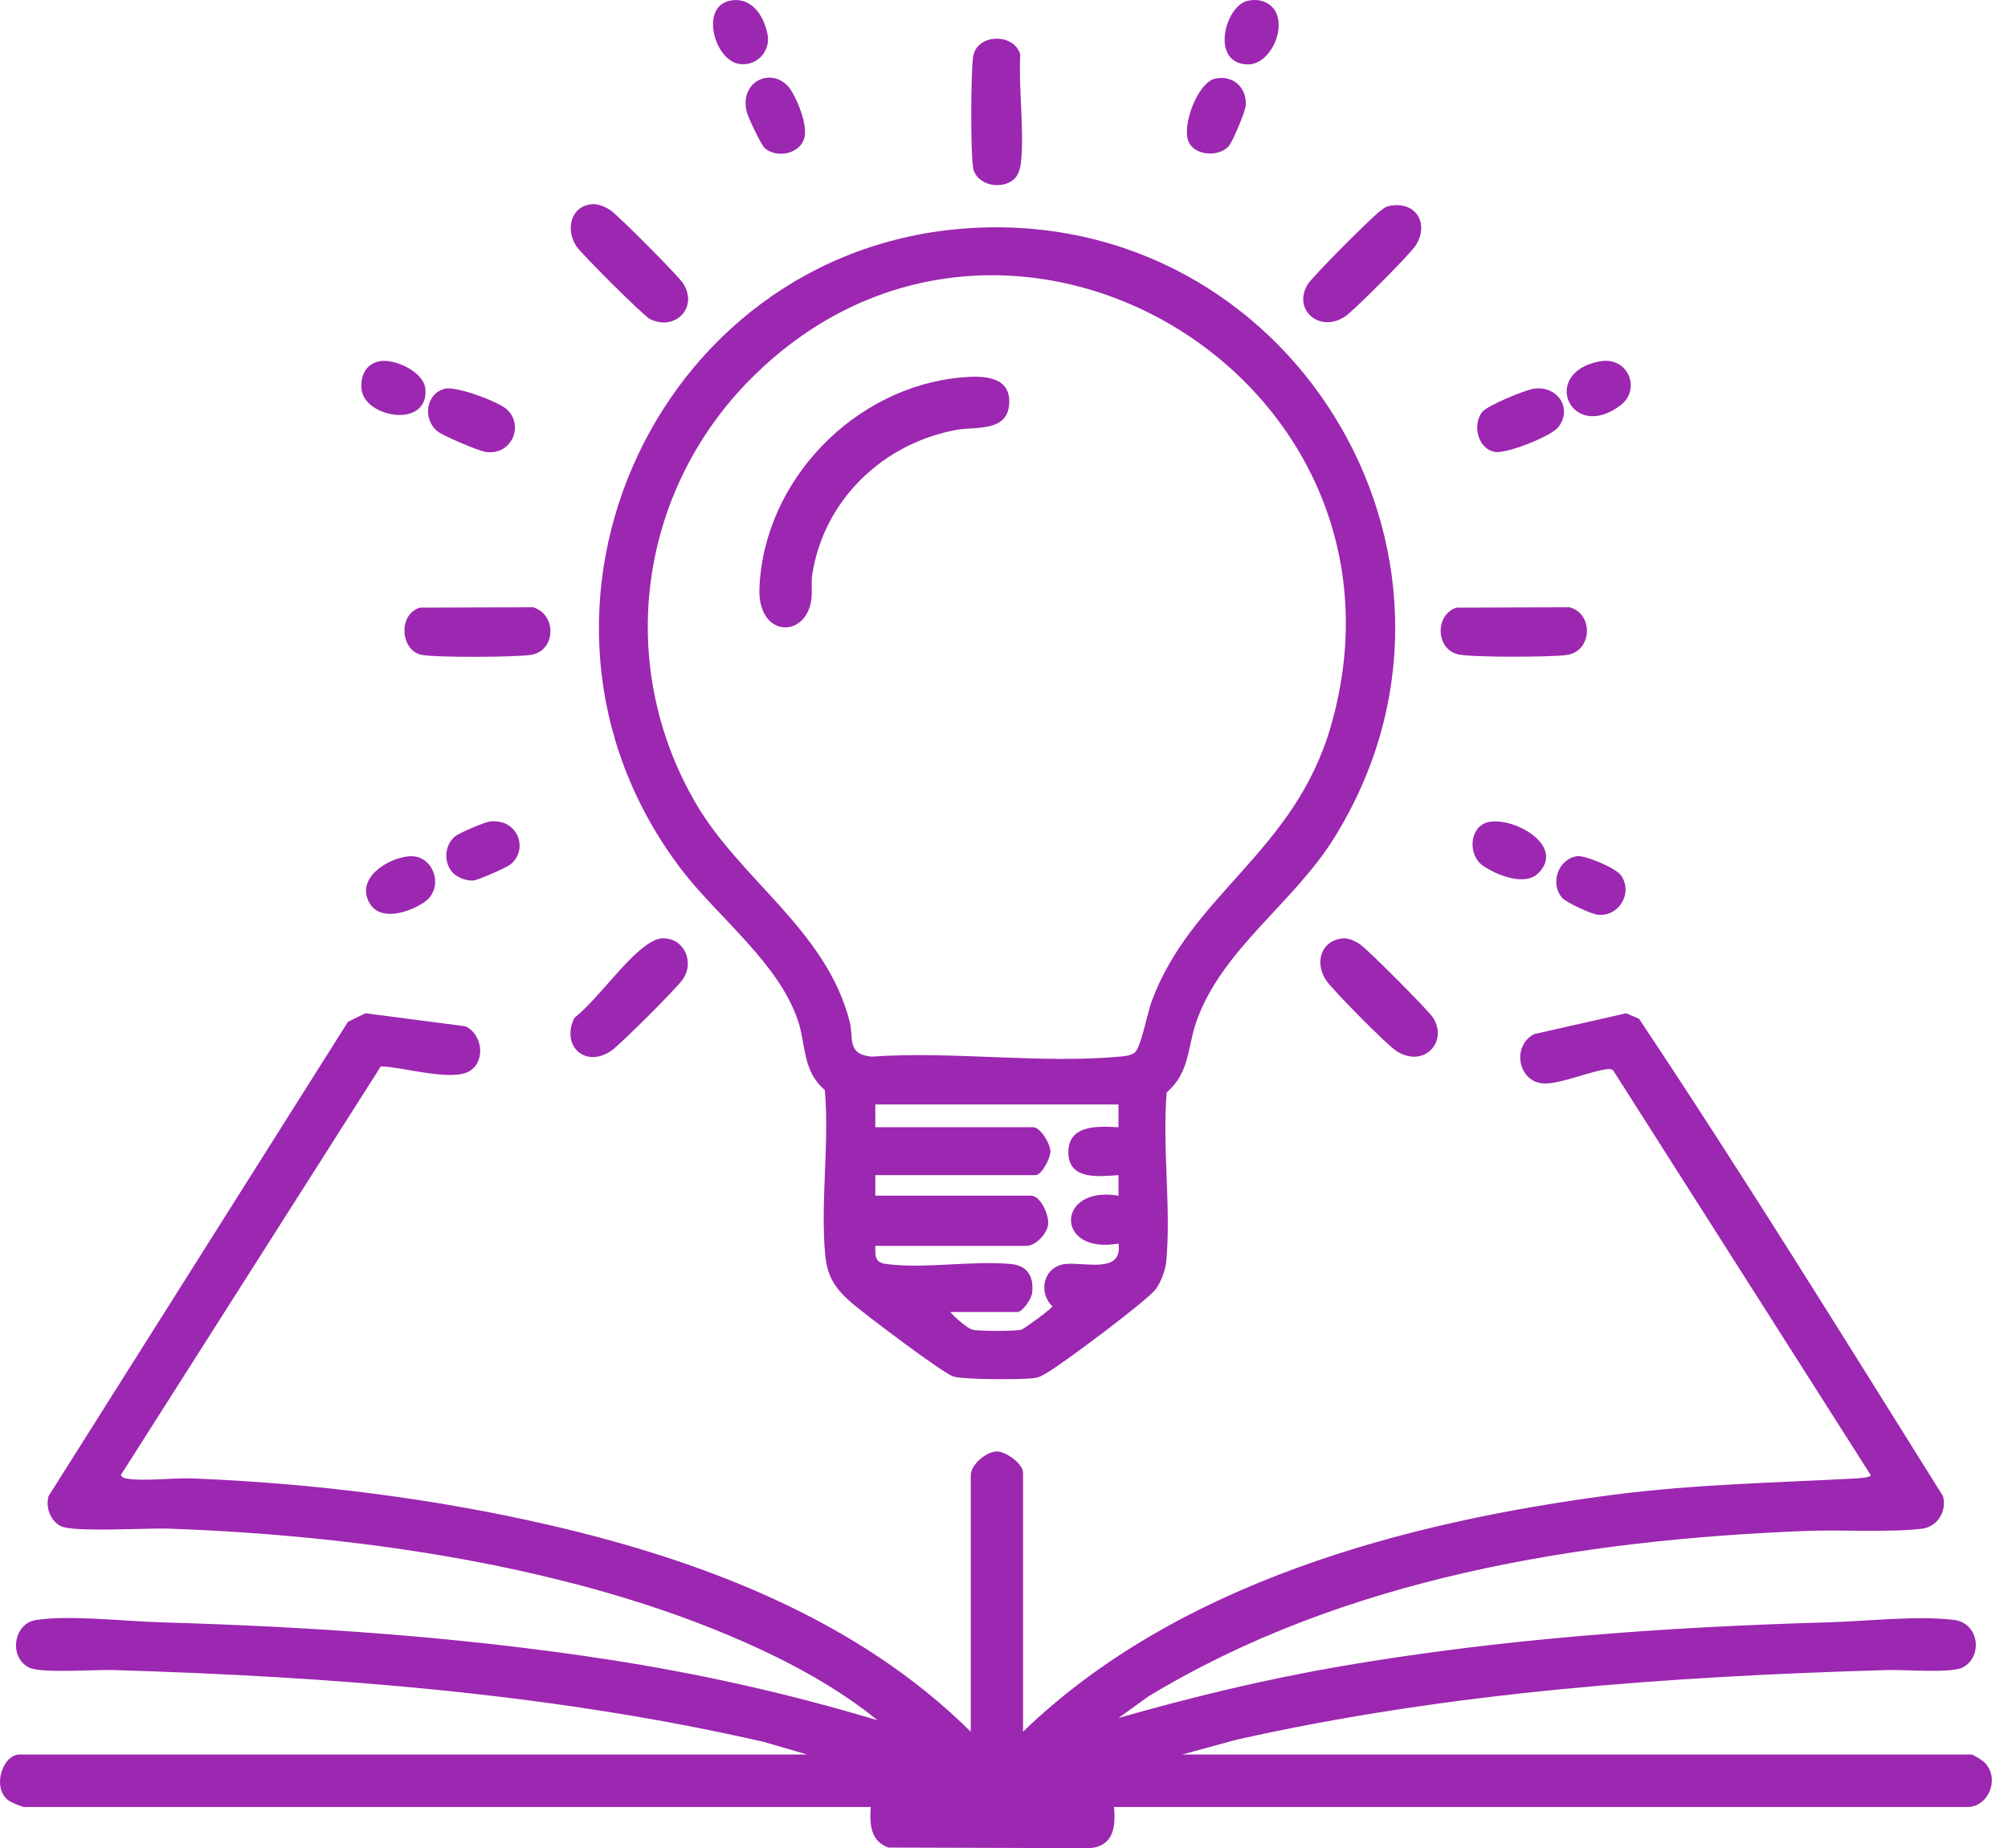 <svg xmlns="http://www.w3.org/2000/svg" width="88" height="81" viewBox="0 0 88 81" fill="none">
  <path d="M42.543 75.898V64.651C42.543 64.199 43.226 63.615 43.689 63.615C44.081 63.615 44.834 64.148 44.834 64.551V75.898C51.596 69.368 61.57 66.702 70.696 65.515C74.23 65.055 77.702 64.991 81.244 64.803C81.354 64.797 81.984 64.773 81.984 64.651L70.685 46.895L70.526 46.849C69.725 46.925 68.434 47.503 67.691 47.488C66.538 47.466 66.228 45.868 67.218 45.328L71.267 44.41L71.831 44.652C76.41 51.523 80.769 58.571 85.151 65.573C85.332 66.232 84.906 66.922 84.23 67.002C82.784 67.174 80.705 67.038 79.147 67.099C69.235 67.489 58.897 69.158 50.321 74.357L49.018 75.297C52.226 74.382 55.467 73.596 58.761 73.03C65.805 71.82 73.014 71.307 80.148 71.104C81.821 71.056 83.979 70.801 85.625 70.997C86.751 71.132 86.909 72.624 86.008 73.086C85.512 73.341 83.45 73.174 82.73 73.195C73.181 73.473 63.536 74.152 54.196 76.247L51.807 76.898H86.42C86.449 76.898 86.858 77.144 86.919 77.197C87.681 77.86 87.186 79.198 86.221 79.198H48.819C48.907 80.069 48.793 80.908 47.778 81.002L38.929 80.976C38.14 80.681 38.107 79.941 38.161 79.198H1.058C0.956 79.198 0.471 78.987 0.358 78.9C-0.366 78.346 0.115 76.898 0.859 76.898H35.372L33.481 76.347C24.147 74.21 14.5 73.483 4.947 73.195C4.176 73.172 1.78 73.348 1.27 73.086C0.364 72.621 0.601 71.158 1.562 71.006C3.036 70.771 5.482 71.06 7.03 71.104C13.577 71.291 20.138 71.733 26.626 72.73C30.634 73.347 34.583 74.229 38.46 75.398C36.748 74.001 34.679 72.881 32.651 71.982C25.058 68.615 15.604 67.279 7.337 66.997C6.44 66.966 3.211 67.169 2.664 66.888C2.208 66.654 1.99 66.066 2.127 65.574L15.25 44.783L16.011 44.41L20.406 44.982C21.139 45.336 21.291 46.479 20.603 46.929C19.831 47.434 17.641 46.751 16.689 46.739L5.293 64.653C5.362 64.751 5.423 64.782 5.54 64.802C6.305 64.934 7.583 64.764 8.433 64.798C13.66 65.003 19.028 65.671 24.117 66.85C30.808 68.4 37.599 70.99 42.543 75.899V75.898Z" fill="#9C27B0"/>
  <path d="M43.091 9.971C57.019 9.552 65.912 24.895 58.422 36.8C56.66 39.601 53.527 41.638 52.428 44.781C52.036 45.902 52.147 47.008 51.13 47.876C50.932 50.261 51.324 52.906 51.114 55.258C51.077 55.669 50.893 56.165 50.655 56.497C50.303 56.988 46.593 59.752 45.921 60.144C45.691 60.277 45.568 60.371 45.285 60.405C44.725 60.472 42.226 60.474 41.773 60.326C41.301 60.172 37.937 57.627 37.372 57.145C36.672 56.548 36.265 56.014 36.17 55.053C35.942 52.751 36.354 50.115 36.149 47.776C35.162 46.931 35.329 45.821 34.977 44.753C34.143 42.218 31.431 40.172 29.854 38.098C21.256 26.786 28.969 10.397 43.091 9.972L43.091 9.971ZM32.936 16.57C27.991 21.511 26.939 29.078 30.474 35.176C32.442 38.571 36.218 40.764 37.238 44.781C37.421 45.501 37.092 46.208 38.205 46.311C41.701 46.058 45.627 46.63 49.071 46.31C49.287 46.29 49.521 46.272 49.708 46.15C49.998 45.962 50.279 44.408 50.463 43.908C52.202 39.179 56.74 37.351 58.33 31.81C62.697 16.586 44.066 5.448 32.936 16.57L32.936 16.57ZM49.018 48.406H38.36V49.405H45.282C45.595 49.405 46.027 50.123 46.034 50.459C46.041 50.754 45.653 51.505 45.382 51.505H38.36V52.404H45.183C45.597 52.404 45.973 53.233 45.934 53.654C45.895 54.074 45.383 54.604 44.983 54.604H38.36C38.358 55.039 38.329 55.327 38.813 55.395C40.472 55.624 42.584 55.242 44.291 55.399C45.022 55.467 45.313 55.931 45.235 56.655C45.204 56.941 44.806 57.503 44.585 57.503H41.646C41.82 57.715 42.386 58.219 42.617 58.278C42.888 58.348 44.489 58.348 44.76 58.278C44.874 58.249 46.12 57.339 46.12 57.253C45.472 56.626 45.745 55.512 46.674 55.401C47.513 55.302 49.217 55.852 49.018 54.504C46.209 55 46.273 51.942 49.018 52.405V51.504C48.154 51.562 46.79 51.744 46.821 50.459C46.85 49.276 48.162 49.359 49.018 49.406V48.406Z" fill="#9C27B0"/>
  <path d="M28.97 41.13C29.902 41.046 30.472 42.071 29.939 42.902C29.703 43.27 27.185 45.777 26.797 46.047C25.658 46.837 24.568 45.842 25.171 44.615C26.215 43.77 27.301 42.149 28.349 41.407C28.51 41.293 28.779 41.147 28.971 41.13L28.97 41.13Z" fill="#9C27B0"/>
  <path d="M25.973 8.948C26.223 8.934 26.548 9.072 26.757 9.216C27.104 9.454 29.721 12.084 29.938 12.42C30.619 13.475 29.587 14.535 28.482 13.982C28.193 13.837 25.512 11.157 25.271 10.807C24.759 10.065 25.013 9.004 25.973 8.948Z" fill="#9C27B0"/>
  <path d="M58.853 41.127C59.11 41.103 59.42 41.26 59.626 41.406C59.979 41.655 62.606 44.287 62.809 44.611C63.48 45.684 62.37 46.849 61.176 46.049C60.749 45.763 58.453 43.441 58.14 42.998C57.589 42.216 57.875 41.219 58.853 41.127Z" fill="#9C27B0"/>
  <path d="M60.841 9.037C62.003 8.769 62.666 9.75 62.049 10.748C61.815 11.127 59.366 13.579 58.969 13.855C57.859 14.625 56.64 13.592 57.3 12.479C57.511 12.124 60.07 9.561 60.471 9.263C60.595 9.171 60.673 9.076 60.842 9.037H60.841Z" fill="#9C27B0"/>
  <path d="M44.505 7.786C43.993 8.365 42.792 8.152 42.648 7.362C42.531 6.717 42.543 3.148 42.649 2.474C42.806 1.478 44.434 1.425 44.714 2.389C44.628 3.898 44.902 5.694 44.738 7.169C44.717 7.356 44.626 7.648 44.505 7.785L44.505 7.786Z" fill="#9C27B0"/>
  <path d="M18.41 26.631L23.364 26.615C24.416 26.935 24.367 28.534 23.263 28.703C22.582 28.808 19.14 28.823 18.494 28.705C17.538 28.53 17.433 26.907 18.41 26.631Z" fill="#9C27B0"/>
  <path d="M63.83 26.632L68.784 26.615C69.85 26.9 69.781 28.535 68.683 28.704C68.006 28.808 64.566 28.815 63.932 28.687C62.921 28.482 62.861 26.944 63.83 26.632Z" fill="#9C27B0"/>
  <path d="M19.505 17.035C20 16.92 21.776 17.581 22.175 17.912C22.993 18.592 22.455 19.973 21.285 19.808C20.976 19.765 19.439 19.113 19.186 18.912C18.49 18.359 18.68 17.226 19.505 17.035H19.505Z" fill="#9C27B0"/>
  <path d="M67.22 17.037C68.243 16.886 68.932 17.889 68.296 18.717C67.981 19.127 66.011 19.899 65.508 19.807C64.772 19.672 64.513 18.625 64.953 18.061C65.18 17.77 66.829 17.095 67.221 17.037H67.22Z" fill="#9C27B0"/>
  <path d="M33.51 6.486C33.356 6.345 32.789 5.152 32.73 4.921C32.356 3.482 34.008 2.826 34.713 4.029C34.994 4.51 35.355 5.415 35.266 5.962C35.139 6.75 34.034 6.965 33.51 6.486V6.486Z" fill="#9C27B0"/>
  <path d="M53.274 3.44C54.054 3.281 54.676 3.871 54.589 4.657C54.558 4.93 54.02 6.217 53.843 6.411C53.41 6.89 52.341 6.836 52.081 6.191C51.795 5.48 52.489 3.601 53.274 3.44H53.274Z" fill="#9C27B0"/>
  <path d="M67.411 38.275C66.817 38.858 65.565 38.347 64.979 37.934C64.325 37.471 64.4 36.286 65.148 36.054C66.22 35.721 68.661 37.044 67.411 38.275H67.411Z" fill="#9C27B0"/>
  <path d="M19.867 38.275C19.429 37.836 19.464 37.06 19.937 36.662C20.12 36.508 21.233 36.032 21.475 36.005C22.725 35.869 23.177 37.262 22.359 37.894C22.169 38.04 20.976 38.563 20.753 38.59C20.481 38.622 20.057 38.465 19.867 38.274V38.275Z" fill="#9C27B0"/>
  <path d="M69.115 37.526C69.474 37.479 70.81 38.046 71.033 38.356C71.591 39.133 70.944 40.2 70.011 40.09C69.735 40.057 68.637 39.561 68.454 39.344C67.906 38.693 68.312 37.631 69.115 37.526H69.115Z" fill="#9C27B0"/>
  <path d="M17.914 37.53C19.001 37.432 19.504 38.899 18.61 39.529C17.995 39.962 16.691 40.417 16.206 39.6C15.55 38.496 16.991 37.614 17.914 37.53Z" fill="#9C27B0"/>
  <path d="M31.956 0.039C32.919 -0.183 33.478 0.678 33.639 1.514C33.784 2.271 33.121 2.945 32.358 2.796C31.303 2.589 30.693 0.33 31.956 0.039L31.956 0.039Z" fill="#9C27B0"/>
  <path d="M54.666 0.039C54.989 -0.036 55.309 -0.008 55.587 0.171C56.584 0.812 55.775 2.876 54.647 2.823C53.028 2.747 53.696 0.263 54.666 0.038V0.039Z" fill="#9C27B0"/>
  <path d="M70.108 15.838C71.357 15.604 71.933 17.064 71.025 17.758C68.858 19.414 67.454 16.334 70.108 15.838Z" fill="#9C27B0"/>
  <path d="M16.619 15.836C17.285 15.7 18.588 16.293 18.644 17.064C18.77 18.794 15.982 18.31 15.846 17.065C15.784 16.493 16.021 15.958 16.619 15.836Z" fill="#9C27B0"/>
  <path d="M42.124 16.543C42.976 16.466 44.276 16.434 44.231 17.654C44.183 18.953 42.775 18.686 41.923 18.84C38.711 19.423 36.104 21.9 35.596 25.187C35.541 25.546 35.602 25.896 35.56 26.25C35.349 28.001 33.187 27.97 33.282 25.762C33.483 21.034 37.463 16.962 42.124 16.543Z" fill="#9C27B0"/>
</svg>